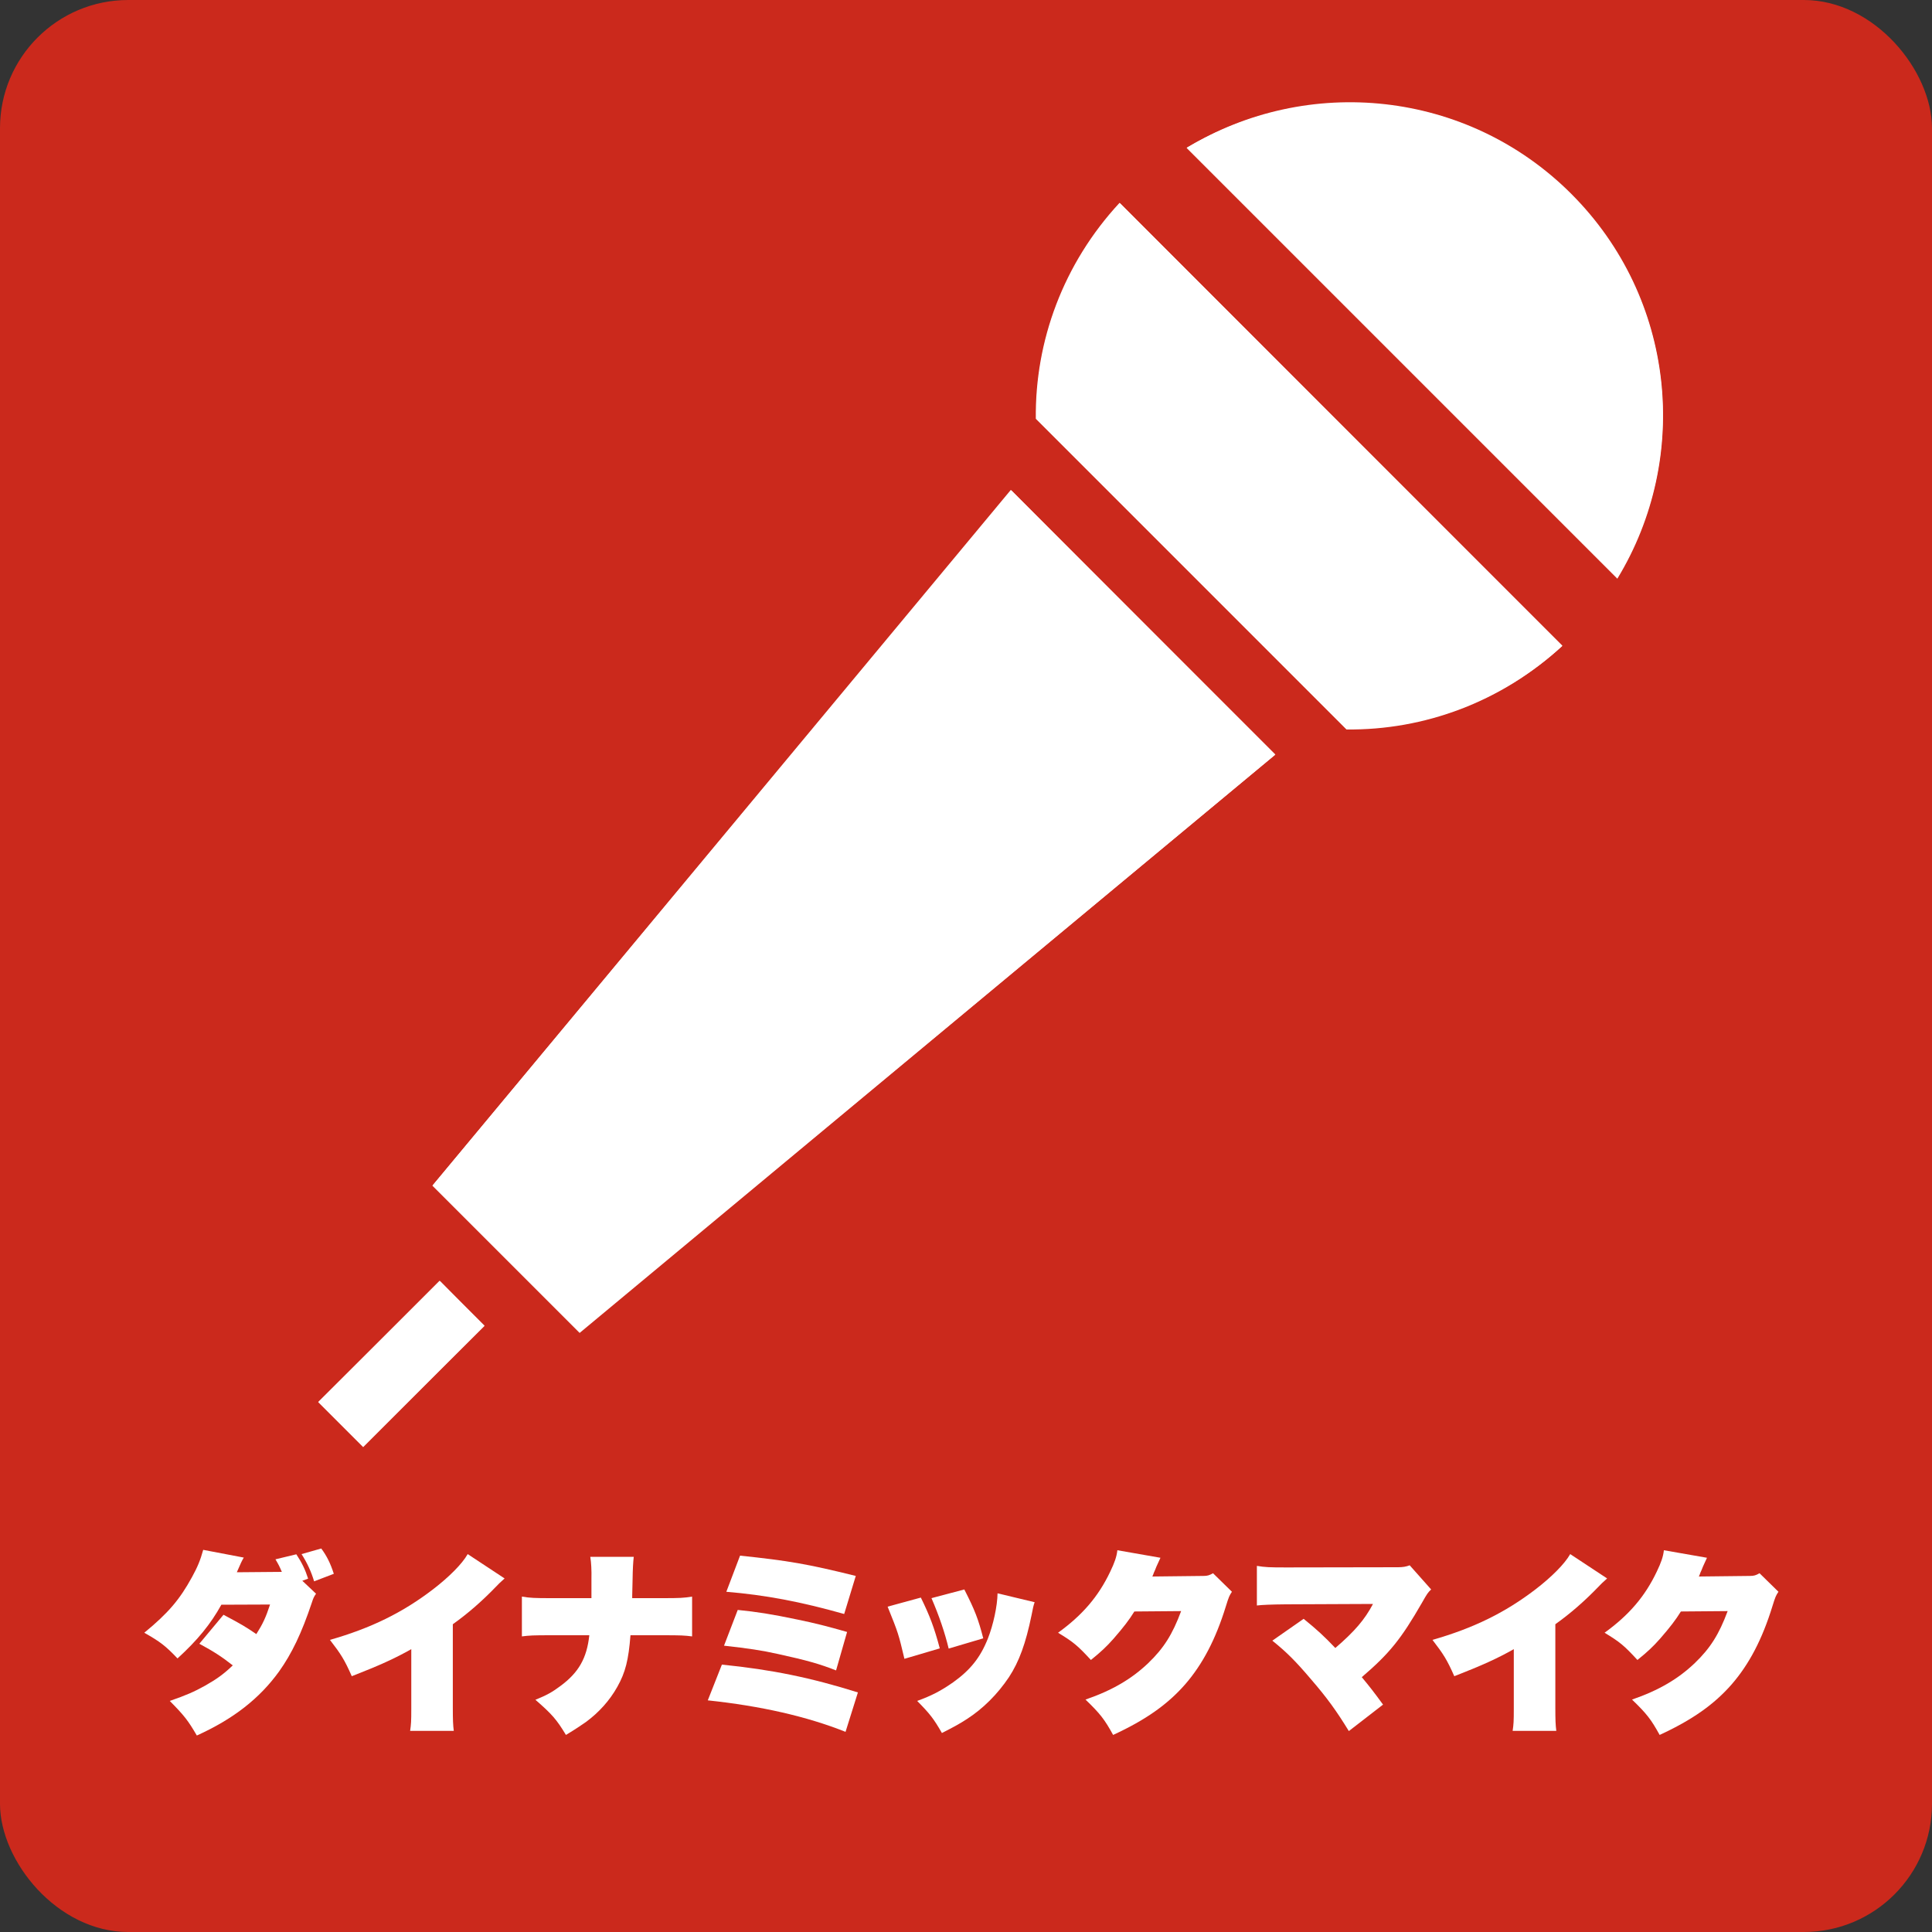 <?xml version="1.0" encoding="UTF-8"?>
<svg id="_レイヤー_2" data-name="レイヤー_2" xmlns="http://www.w3.org/2000/svg" viewBox="0 0 1000 1000">
  <rect x="0" y="0" width="1000" height="1000" fill="#333333" stroke="none"/>
  <defs>
    <style>
      .cls-1 {
        fill: #fff;
      }

      .cls-2 {
        fill: #cb291c;
      }
    </style>
  </defs>
  <g id="_レイヤー_1-2" data-name="レイヤー_1">
    <rect class="cls-2" width="1000" height="1000" rx="66.37" ry="66.37"/>
  </g>
  <g id="_ダイナミックマイク" data-name="ダイナミックマイク">
    <g>
      <path class="cls-1" d="M145.88,813.6c-1.2-2.8-1.7-3.8-3.3-6.5l10.8-2.6c2.9,4.4,4.6,7.9,6.1,12.6l-3,1.1,7.1,6.7c-1.1,1.6-1.4,2.2-2.2,4.7-5.3,15.8-10.3,26.2-16.9,35.5-10.1,14-23.6,24.6-42.6,33.2-4.5-7.7-6.4-10.2-14-17.9,8.4-2.9,12.7-4.8,18.1-7.8,6.2-3.5,9.8-6.1,14.5-10.6-5.7-4.5-9.9-7.2-17.3-11.2l12.5-15c9.6,5.1,11.4,6.2,17,10,3.3-5.2,4.9-8.6,7.1-15.3l-25.2.1c-5.6,10.1-12.4,18.4-22.7,27.8-6.2-6.5-8.9-8.6-17.2-13.3,12.3-10.1,18.3-17.1,24.7-28.8,2.9-5.3,4.3-8.7,5.8-14.1l21,4c-.9,1.5-1.6,2.9-3.6,7.6l23.3-.2ZM166.28,801.5c2.9,3.9,4.8,7.8,6.5,13.1l-10.2,3.9c-1.4-4.8-3.6-9.6-6.5-14.1l10.2-2.9Z"/>
      <path class="cls-1" d="M261.18,817c-.6.6-1,.9-1.3,1.2q-1.3,1.1-2.7,2.6c-7.9,8.2-15.1,14.4-22.8,19.9v43.2c0,6.3.1,9,.5,12h-22.6c.5-3.5.6-4.8.6-11.5v-30.8c-8.5,4.8-16.4,8.4-30.8,14-3.8-8.6-5.6-11.4-11.3-18.8,21.3-6.1,37.6-14.1,53.4-26.2,8.3-6.4,15-13.1,17.9-18.2l19.1,12.6Z"/>
      <path class="cls-1" d="M343.03,827.2c8.7,0,10.9-.1,15.2-.8v20.6c-3.9-.5-5.8-.6-14.9-.6h-17c-1,12.8-2.6,19.2-6.8,26.7-4,7.1-9.4,13.1-16.1,18.1-2.9,2-5.2,3.6-10.5,6.8-4.9-8.1-7.2-10.7-15.8-18.2,5.9-2.4,8.6-3.9,12.9-7.1,9.5-7,13.7-14.4,15-26.3h-20c-9.1,0-11,.1-14.9.6v-20.6c4.3.7,6.5.8,15.2.8h20.8v-10c.1-4.3-.1-8.4-.6-11.4h22.5q-.5,4.2-.6,11.6l-.2,8.5v1.3h15.8Z"/>
      <path class="cls-1" d="M373.65,861.6c25.9,2.6,46.2,6.8,70.4,14.4l-6.4,20.4c-20.1-8-43.9-13.4-71.3-16.3l7.3-18.5ZM381.85,833.3c9.9,1,17.2,2.1,31,5,8.8,1.8,15.1,3.4,25.6,6.4l-5.7,19.9c-8.4-3.3-15-5.2-30.1-8.5-8.5-1.9-15.3-2.9-27.9-4.3l7.1-18.5ZM383.05,805.2c24.9,2.6,34.9,4.3,59.9,10.5l-6,19.7c-22.7-6.4-40.7-9.8-61-11.5l7.1-18.7Z"/>
      <path class="cls-1" d="M476.63,826.9c4.6,9.4,6.9,15.4,9.8,26.3l-18.3,5.4c-3.1-13-3.1-13.1-8.7-27l17.2-4.7ZM535.53,829.3c-.7,2-.8,2.7-1.6,6.7-3,14.6-6.4,24-11.7,32.1-5.9,8.8-13.4,16.3-21.8,21.7-3.7,2.4-6.4,3.9-12.9,7.2-4.3-7.5-6.3-10-12.8-16.6,7.6-2.8,12.1-5.1,18.7-9.7,8.9-6.4,14-12.8,17.9-22.6,2.8-7.1,4.9-16.8,5-23.4l19.2,4.6ZM499.13,822.7c5.4,10.6,7.2,15.2,9.8,25.3l-17.9,5.3c-2-8.3-5-17.1-8.9-26.1l17-4.5Z"/>
      <path class="cls-1" d="M600.65,806.3c-.3.6-1,2.1-2.1,4.6-.4,1-.8,2.1-1.3,3.1q-.4,1.2-.8,2l26.4-.3c2.1,0,3.1-.3,5-1.4l9.8,9.6c-1.3,1.9-1.6,2.5-3.2,7.7-5.2,16.8-11.9,29.7-21,40.2-9.1,10.4-20.4,18.4-37.3,26.2-4.4-8-6.7-11-14.3-18.3,13.9-4.8,23.9-10.7,32.5-18.9,8-7.7,12.5-14.8,17-26.9l-24.2.2c-2.8,4.5-5.5,8-10.7,14-3.8,4.3-6.6,6.9-11.8,11.1-6.9-7.5-9.1-9.3-17-14.1,12.7-9.2,20.9-18.8,27-31.6,2.3-4.8,3.3-7.7,3.7-11.1l22.3,3.9Z"/>
      <path class="cls-1" d="M665.46,830.4q-11,.1-14.9.6v-20.5c4.3.7,6.5.8,15.2.8l57.8-.1c2.6,0,4.2-.3,6.1-1l11.1,12.5c-1.7,1.6-2.1,2.2-4.7,6.8-11,19.1-16.9,26.3-31.2,38.6,3.9,4.7,6.2,7.6,11,14.2l-17.7,13.7c-6.5-10.6-11.3-17.2-19.4-26.6-8.4-9.9-12.9-14.3-20.2-20.2l16.2-11.3c6.9,5.6,10.6,9,16.4,15.1,10.1-8.7,15.2-14.7,19.5-22.8l-45.2.2Z"/>
      <path class="cls-1" d="M831.84,817c-.6.6-1,.9-1.3,1.2q-1.3,1.1-2.7,2.6c-7.9,8.2-15.1,14.4-22.8,19.9v43.2c0,6.3.1,9,.5,12h-22.6c.5-3.5.6-4.8.6-11.5v-30.8c-8.5,4.8-16.4,8.4-30.8,14-3.8-8.6-5.6-11.4-11.3-18.8,21.3-6.1,37.6-14.1,53.4-26.2,8.3-6.4,15-13.1,17.9-18.2l19.1,12.6Z"/>
      <path class="cls-1" d="M883.53,806.3c-.3.6-1,2.1-2.1,4.6-.4,1-.8,2.1-1.3,3.1q-.4,1.2-.8,2l26.4-.3c2.1,0,3.1-.3,5-1.4l9.8,9.6c-1.3,1.9-1.6,2.5-3.2,7.7-5.2,16.8-11.9,29.7-21,40.2-9.1,10.4-20.4,18.4-37.3,26.2-4.4-8-6.7-11-14.3-18.3,13.9-4.8,23.9-10.7,32.5-18.9,8-7.7,12.5-14.8,17-26.9l-24.2.2c-2.8,4.5-5.5,8-10.7,14-3.8,4.3-6.6,6.9-11.8,11.1-6.9-7.5-9.1-9.3-17-14.1,12.7-9.2,20.9-18.8,27-31.6,2.3-4.8,3.3-7.7,3.7-11.1l22.3,3.9Z"/>
    </g>
    <g>
      <rect class="cls-1" x="163.32" y="689.49" width="88.88" height="32.94" transform="translate(-438.34 353.68) rotate(-45)"/>
      <polygon class="cls-1" points="164.93 725.5 227.77 663.11 250.6 686.41 187.99 748.56 164.93 725.5"/>
      <path class="cls-1" d="M523.19,253.59l-299.39,360.11,76.22,76.22,360.11-299.39-136.94-136.94ZM300.02,689.92l360.11-299.39"/>
      <path class="cls-1" d="M224.03,613.47l299.41-359.67,136.46,136.96-359.86,298.72-76.01-76.01Z"/>
      <path class="cls-1" d="M536.14,216.78l160.79,160.79c40.14.46,80.31-14.17,111.79-43.35l-229.24-229.24c-29.18,31.48-43.81,71.65-43.34,111.79Z"/>
      <path class="cls-1" d="M696.94,377.25l-160.56-160.7c-.38-41.11,14.98-80.73,43.35-111.34l228.77,229.24c-30.09,27.44-69.05,42.8-109.71,42.8h-1.85Z"/>
      <path class="cls-1" d="M813.34,100.38c-54.04-54.04-136.65-61.86-199.16-23.8l222.95,222.95c38.06-62.51,30.24-145.12-23.8-199.15Z"/>
      <path class="cls-1" d="M614.42,76.35c25.3-14.93,54.48-23.1,84.32-23.1,43.22,0,83.84,16.82,114.38,47.36,52.88,52.88,62.71,134.41,23.96,198.4l-222.66-222.66Z"/>
    </g>
  </g>
</svg>